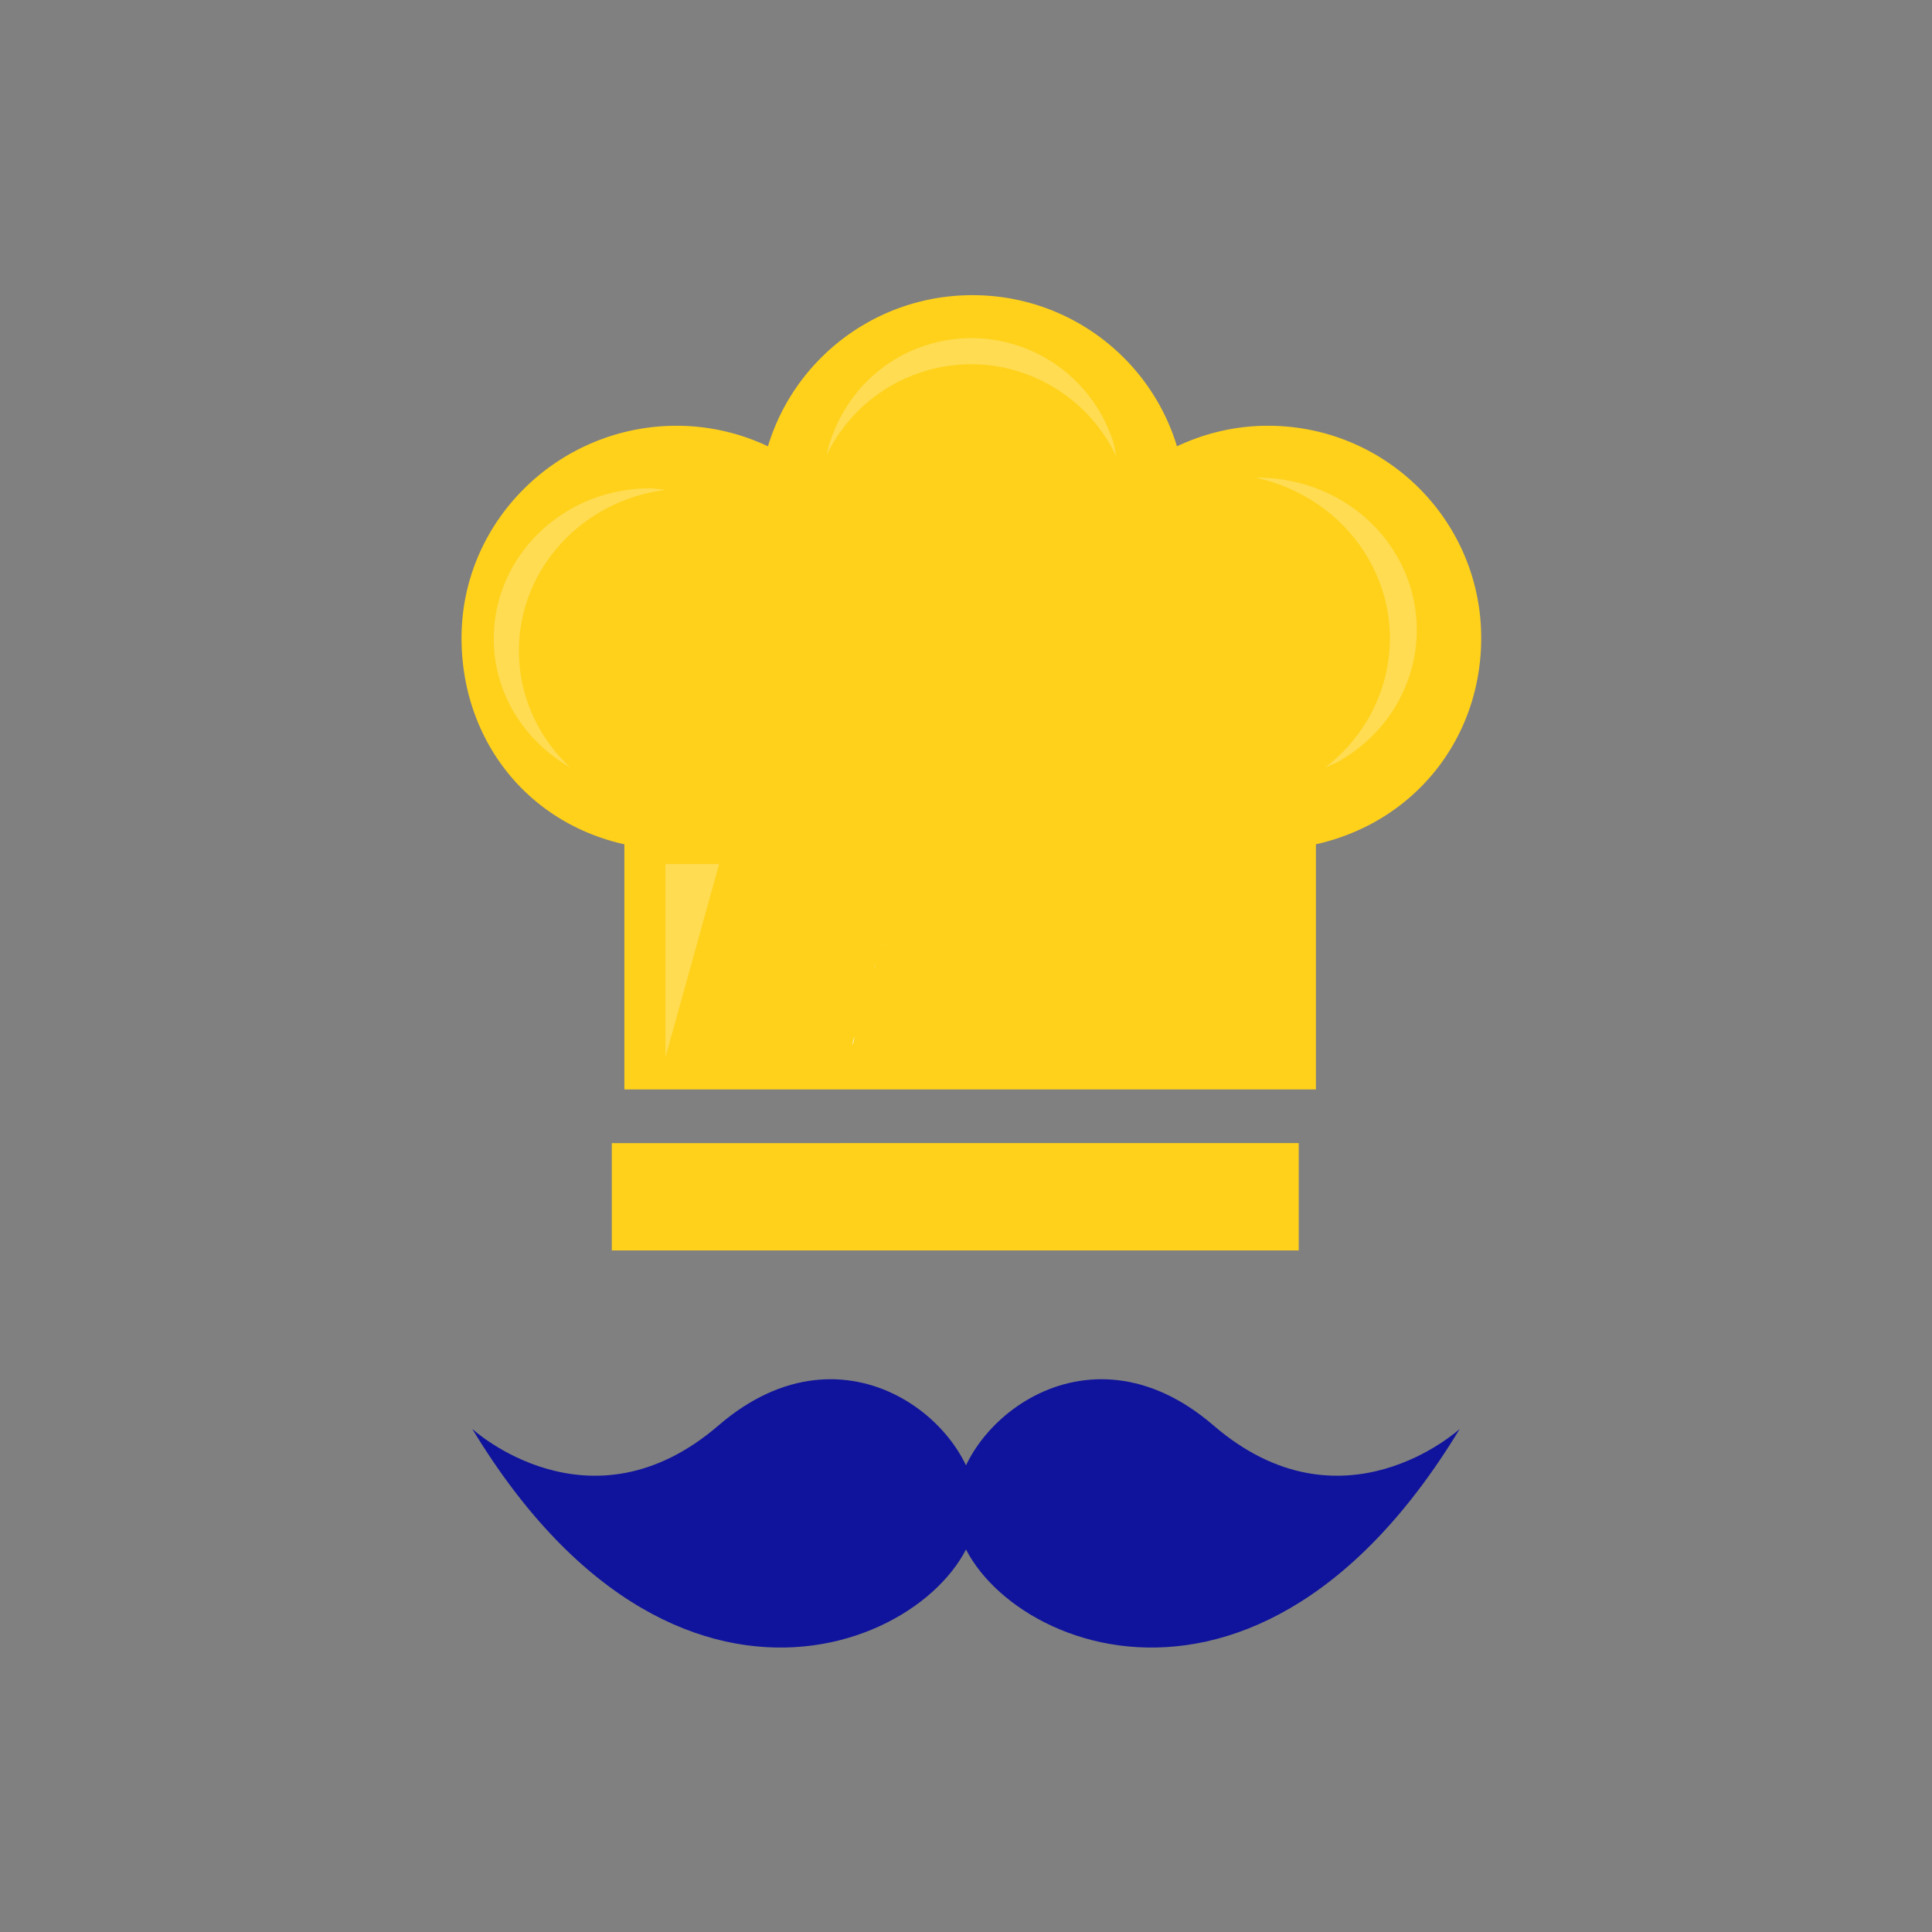 <svg width="180" height="180" xmlns="http://www.w3.org/2000/svg"><rect width="100%" height="100%" fill="#808080" stroke="none"/><g fill="none" fill-rule="evenodd"><path d="M44 133.13s10.93 10.03 22.952-.334c12.021-10.364 24.306.309 24.044 8.023-.365 10.698-26.96 25.408-46.996-7.689" fill="#10149C"/><path d="M136 133.13s-10.93 10.03-22.952-.334c-12.022-10.364-24.306.309-24.044 8.023.365 10.698 26.959 25.408 46.996-7.689" fill="#10149C"/><path fill="#FFD11B" d="M57 116.5h64v-10H57zM138 59.44c0-10.92-8.87-19.773-19.865-19.773-3.046 0-5.9.7-8.481 1.915-2.462-8.145-10.049-14.082-19.05-14.082-9.002 0-16.595 5.937-19.056 14.082a19.893 19.893 0 0 0-8.5-1.915C52.053 39.667 43 48.52 43 59.44c0 9.347 5.968 17.16 15.172 19.222V101.5h64.43V78.66C131.805 76.599 138 68.787 138 59.44"/><g fill="#FFF" fill-opacity=".239"><path d="M62 98.5v-18h5l-5 18M48.343 60.64c0-7.692 5.954-14.029 13.657-14.997-.49-.048-.967-.143-1.47-.143C52.505 45.5 46 51.772 46 59.51c0 5.115 2.873 9.544 7.12 11.99-2.942-2.751-4.777-6.597-4.777-10.86M85.809 34.687C93.054 32.3 100.795 35.77 104 42.5c-.1-.463-.153-.926-.303-1.386-2.388-7.324-10.232-11.316-17.52-8.917-4.82 1.587-8.137 5.584-9.177 10.218 1.716-3.538 4.793-6.406 8.809-7.728M127.165 51.514c4.237 6.687 2.516 15.226-3.694 19.986.456-.207.925-.367 1.366-.623 7.026-4.082 9.265-12.845 5.003-19.573-2.82-4.448-7.775-6.838-12.84-6.804 4.091.897 7.816 3.306 10.165 7.014"/></g><path d="M79.63 96.5c-.08.277-.17.616-.26 1 .07-.393.16-.759.26-1" fill="#FFFFFE"/><path d="M79.505 97.145c-.03.04-.06.1-.09.16.09-.38.16-.62.17-.61 0 .04-.02.18-.08.45M81.615 89.65c-.05.18-.13.42-.23.7.05-.18.12-.41.23-.7M82.435 88.115c.05-.12.09-.19.13-.23-.04.08-.09.15-.13.23" fill="#FFFFFE"/></g></svg>